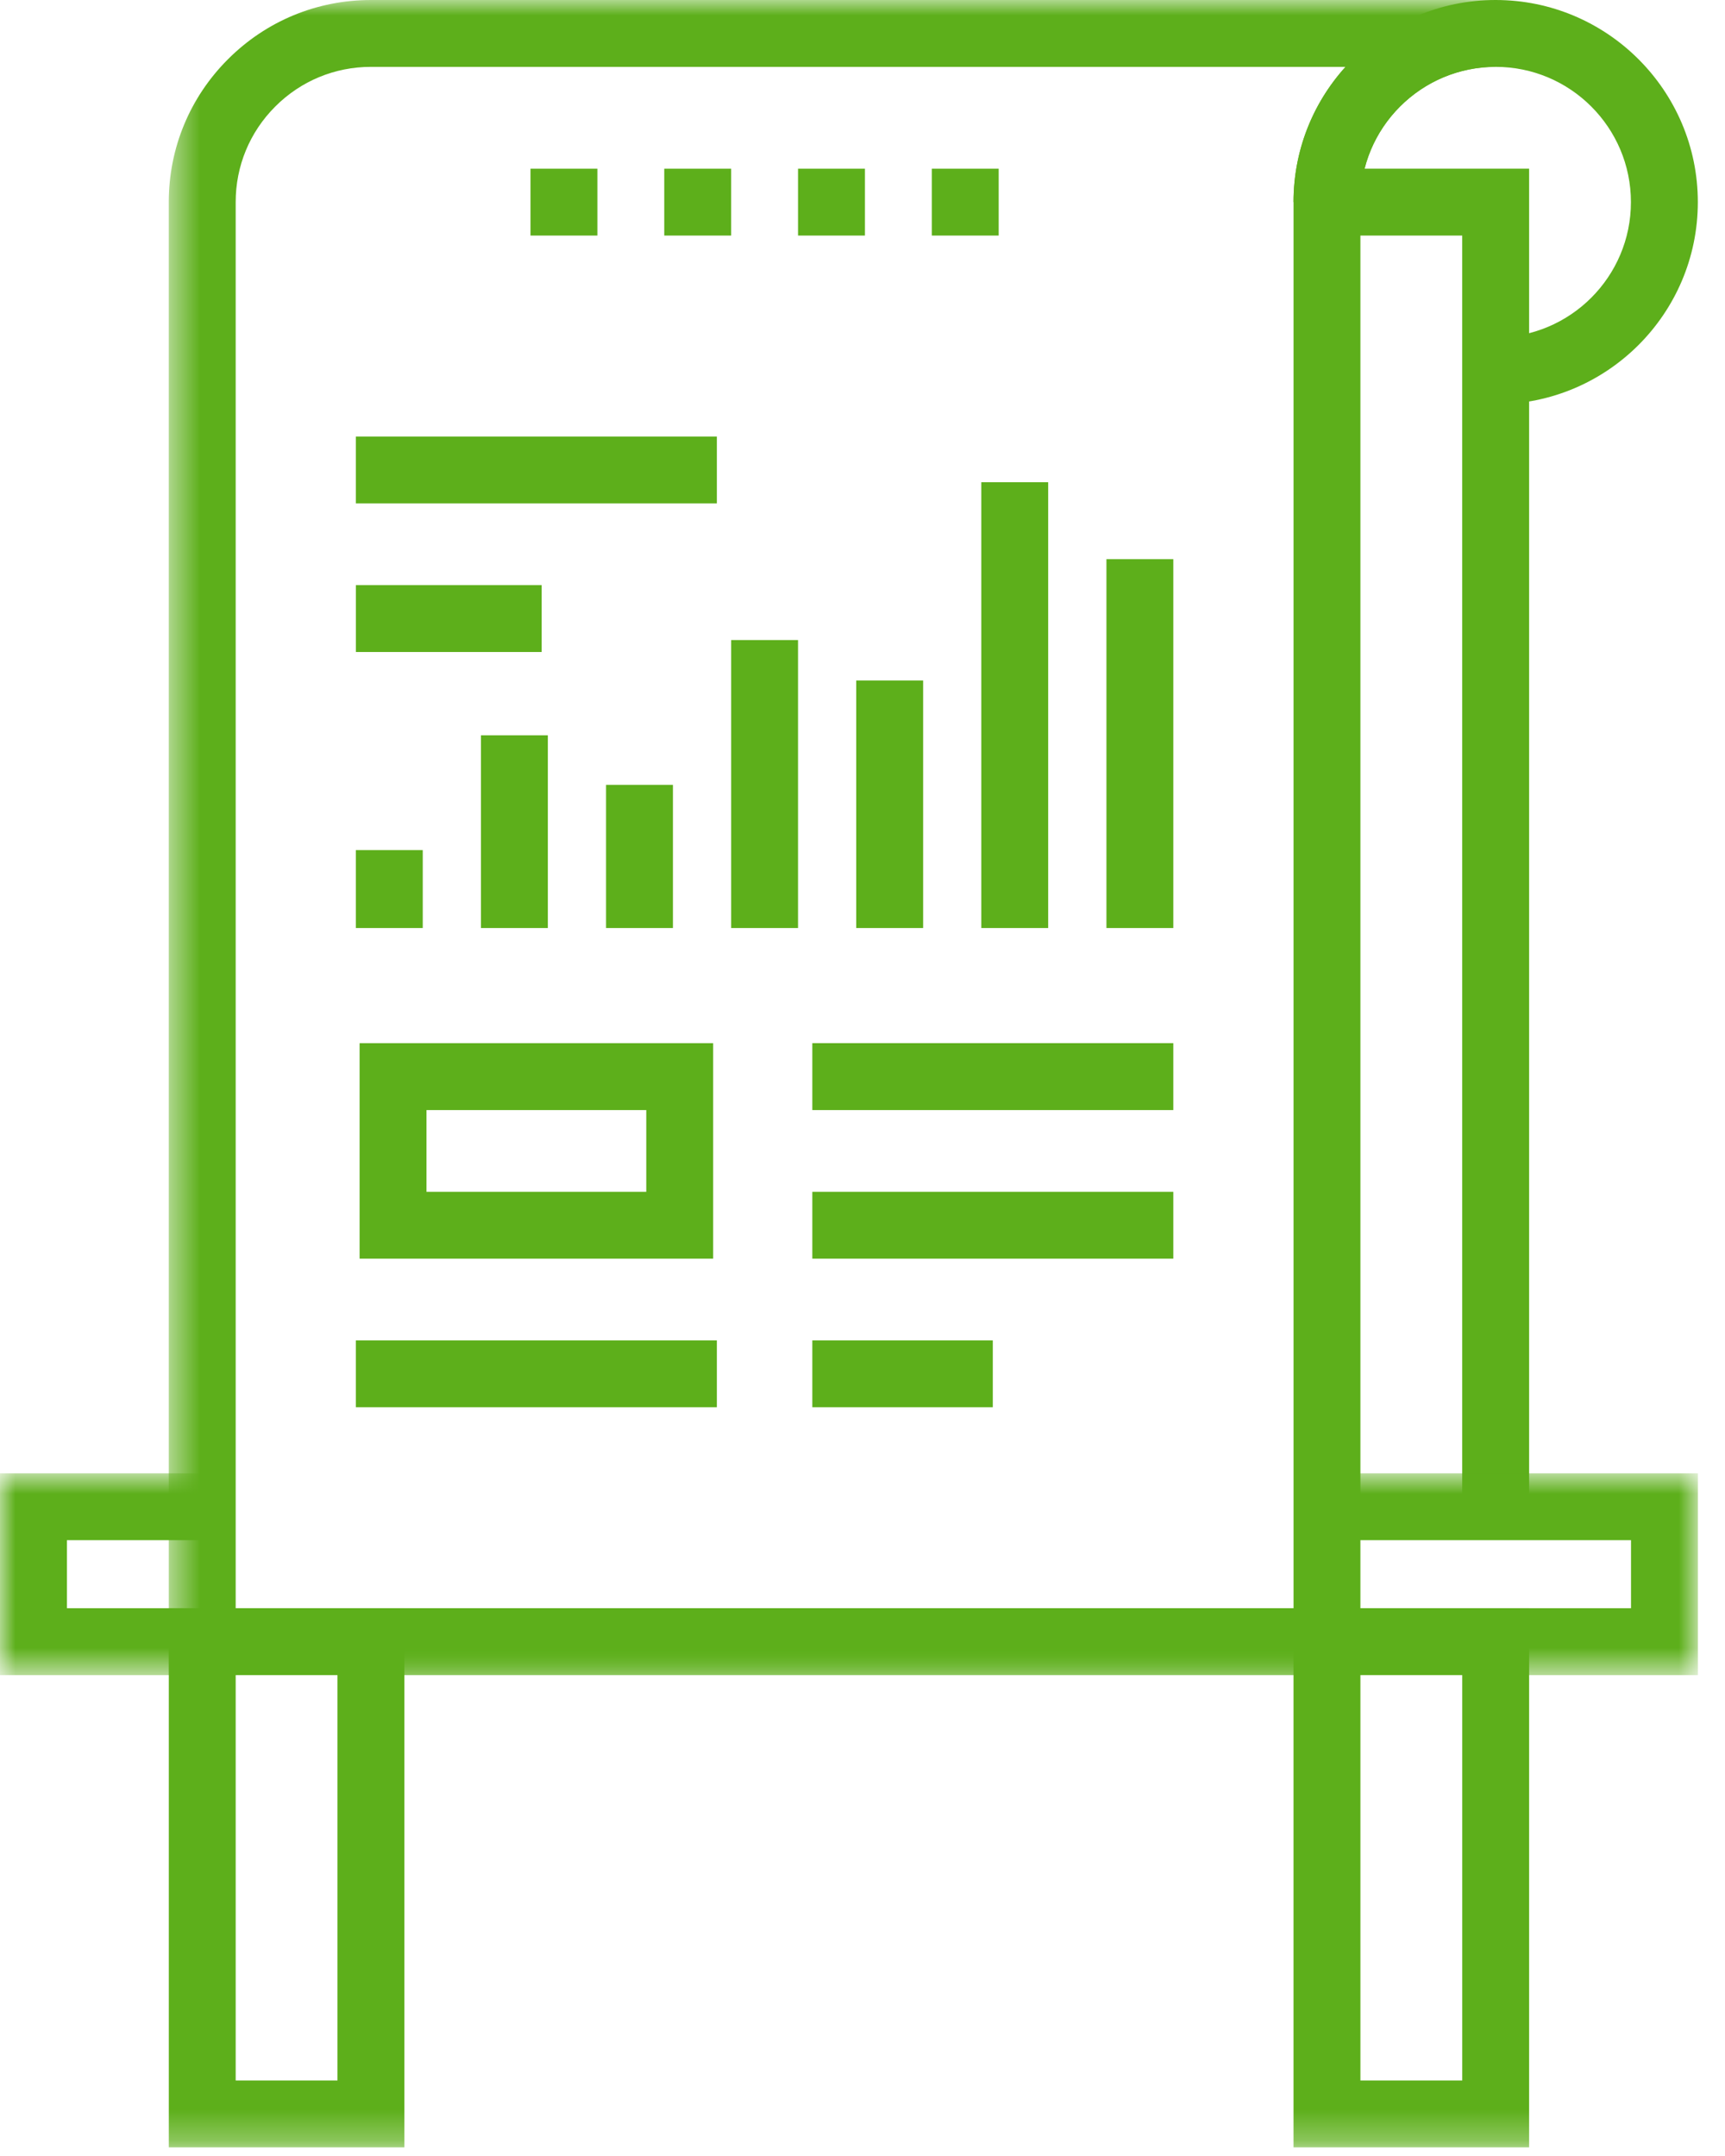 <?xml version="1.0" encoding="UTF-8"?>
<svg width="56px" height="70px" viewBox="0 0 56 70" version="1.1" xmlns="http://www.w3.org/2000/svg" xmlns:xlink="http://www.w3.org/1999/xlink">
    <title>review</title>
    <defs>
        <polygon id="path-1" points="-1.84421766e-13 69.72 55.12 69.72 55.12 -6.70624605e-14 -1.84421766e-13 -6.70624605e-14"></polygon>
        <polygon id="path-3" points="5.58676657e-05 47.834 55.12 47.834 55.12 54.387 5.58676657e-05 54.387"></polygon>
        <polygon id="path-5" points="5.479 -1.00593691e-13 48.555 -1.00593691e-13 48.555 54.385 5.479 54.385"></polygon>
    </defs>
    <g id="Page-1" stroke="none" stroke-width="1" fill="none" fill-rule="evenodd">
        <g id="CST-TEM-2020-slide-side-bar" transform="translate(-875, -892)">
            <g id="review" transform="translate(875, 892)">
                <path d="M48.555,13.125 L48.555,10.954 C50.977,10.954 52.946,8.984 52.946,6.562 C52.946,4.141 50.977,2.171 48.555,2.171 C46.134,2.171 44.164,4.141 44.164,6.562 L41.992,6.562 C41.992,2.944 44.936,0 48.555,0 C52.174,0 55.118,2.944 55.118,6.562 C55.118,10.181 52.174,13.125 48.555,13.125" id="Fill-4" fill="#5DAF1B"></path>
                <polygon id="Fill-6" fill="#5DAF1B" points="49.641 48.918 47.469 48.918 47.469 7.648 43.078 7.648 43.078 5.476 49.641 5.476"></polygon>
                <mask id="mask-2" fill="white">
                    <use xlink:href="#path-1"></use>
                </mask>
                <g id="Clip-12"></g>
                <path d="M44.164,67.548 L47.47,67.548 L47.47,54.385 L44.164,54.385 L44.164,67.548 Z M41.992,69.72 L49.641,69.72 L49.641,52.214 L41.992,52.214 L41.992,69.72 Z" id="Fill-11" fill="#5DAF1B" mask="url(#mask-2)"></path>
                <path d="M7.651,67.548 L10.956,67.548 L10.956,54.385 L7.651,54.385 L7.651,67.548 Z M5.48,69.72 L13.128,69.72 L13.128,52.214 L5.48,52.214 L5.48,69.72 Z" id="Fill-13" fill="#5DAF1B" mask="url(#mask-2)"></path>
                <polygon id="Fill-14" fill="#5DAF1B" mask="url(#mask-2)" points="17.222 7.648 19.393 7.648 19.393 5.477 17.222 5.477"></polygon>
                <polygon id="Fill-15" fill="#5DAF1B" mask="url(#mask-2)" points="21.564 7.648 23.736 7.648 23.736 5.477 21.564 5.477"></polygon>
                <polygon id="Fill-16" fill="#5DAF1B" mask="url(#mask-2)" points="25.907 7.648 28.079 7.648 28.079 5.477 25.907 5.477"></polygon>
                <polygon id="Fill-17" fill="#5DAF1B" mask="url(#mask-2)" points="30.25 7.648 32.421 7.648 32.421 5.477 30.25 5.477"></polygon>
                <polygon id="Fill-18" fill="#5DAF1B" mask="url(#mask-2)" points="11.552 45.69 23.272 45.69 23.272 43.519 11.552 43.519"></polygon>
                <polygon id="Fill-19" fill="#5DAF1B" mask="url(#mask-2)" points="26.371 36.041 38.09 36.041 38.09 33.869 26.371 33.869"></polygon>
                <polygon id="Fill-20" fill="#5DAF1B" mask="url(#mask-2)" points="26.371 40.866 38.09 40.866 38.09 38.695 26.371 38.695"></polygon>
                <polygon id="Fill-21" fill="#5DAF1B" mask="url(#mask-2)" points="26.371 45.69 32.23 45.69 32.23 43.519 26.371 43.519"></polygon>
                <polygon id="Fill-22" fill="#5DAF1B" mask="url(#mask-2)" points="11.552 30.131 13.724 30.131 13.724 27.601 11.552 27.601"></polygon>
                <polygon id="Fill-23" fill="#5DAF1B" mask="url(#mask-2)" points="15.614 30.131 17.785 30.131 17.785 23.873 15.614 23.873"></polygon>
                <polygon id="Fill-24" fill="#5DAF1B" mask="url(#mask-2)" points="19.675 30.131 21.846 30.131 21.846 25.482 19.675 25.482"></polygon>
                <polygon id="Fill-25" fill="#5DAF1B" mask="url(#mask-2)" points="23.736 30.131 25.907 30.131 25.907 20.781 23.736 20.781"></polygon>
                <polygon id="Fill-26" fill="#5DAF1B" mask="url(#mask-2)" points="27.796 30.131 29.968 30.131 29.968 22.093 27.796 22.093"></polygon>
                <polygon id="Fill-27" fill="#5DAF1B" mask="url(#mask-2)" points="31.857 30.131 34.028 30.131 34.028 15.656 31.857 15.656"></polygon>
                <polygon id="Fill-28" fill="#5DAF1B" mask="url(#mask-2)" points="35.919 30.131 38.09 30.131 38.09 18.154 35.919 18.154"></polygon>
                <path d="M13.845,38.695 L20.98,38.695 L20.98,36.041 L13.845,36.041 L13.845,38.695 Z M11.674,40.866 L23.152,40.866 L23.152,33.87 L11.674,33.87 L11.674,40.866 Z" id="Fill-29" fill="#5DAF1B" mask="url(#mask-2)"></path>
                <polygon id="Fill-30" fill="#5DAF1B" mask="url(#mask-2)" points="11.552 16.344 23.272 16.344 23.272 14.173 11.552 14.173"></polygon>
                <polygon id="Fill-31" fill="#5DAF1B" mask="url(#mask-2)" points="11.553 21.169 17.584 21.169 17.584 18.998 11.553 18.998"></polygon>
                <mask id="mask-4" fill="white">
                    <use xlink:href="#path-3"></use>
                </mask>
                <g id="Clip-9"></g>
                <polygon id="Fill-8" fill="#5DAF1B" mask="url(#mask-4)" points="55.12 54.387 5.58676654e-05 54.387 5.58676654e-05 47.834 6.567 47.834 6.567 50.006 2.172 50.006 2.172 52.215 52.949 52.215 52.949 50.006 43.077 50.006 43.077 47.834 55.12 47.834"></polygon>
                <mask id="mask-6" fill="white">
                    <use xlink:href="#path-5"></use>
                </mask>
                <g id="Clip-2"></g>
                <path d="M7.651,52.214 L41.993,52.214 L41.993,6.562 C41.993,4.924 42.589,3.378 43.679,2.171 L12.042,2.171 C10.869,2.171 9.766,2.628 8.937,3.458 C8.107,4.287 7.651,5.39 7.651,6.562 L7.651,52.214 Z M44.164,54.385 L5.479,54.385 L5.479,6.562 C5.479,4.809 6.162,3.161 7.402,1.922 C8.641,0.683 10.289,-1.00593691e-13 12.042,-1.00593691e-13 L48.555,-1.00593691e-13 L48.555,2.171 C47.382,2.171 46.28,2.628 45.45,3.458 C44.621,4.287 44.164,5.39 44.164,6.562 L44.164,54.385 Z" id="Fill-1" fill="#5DAF1B" mask="url(#mask-6)"></path>
            </g>
        </g>
    </g>
</svg>